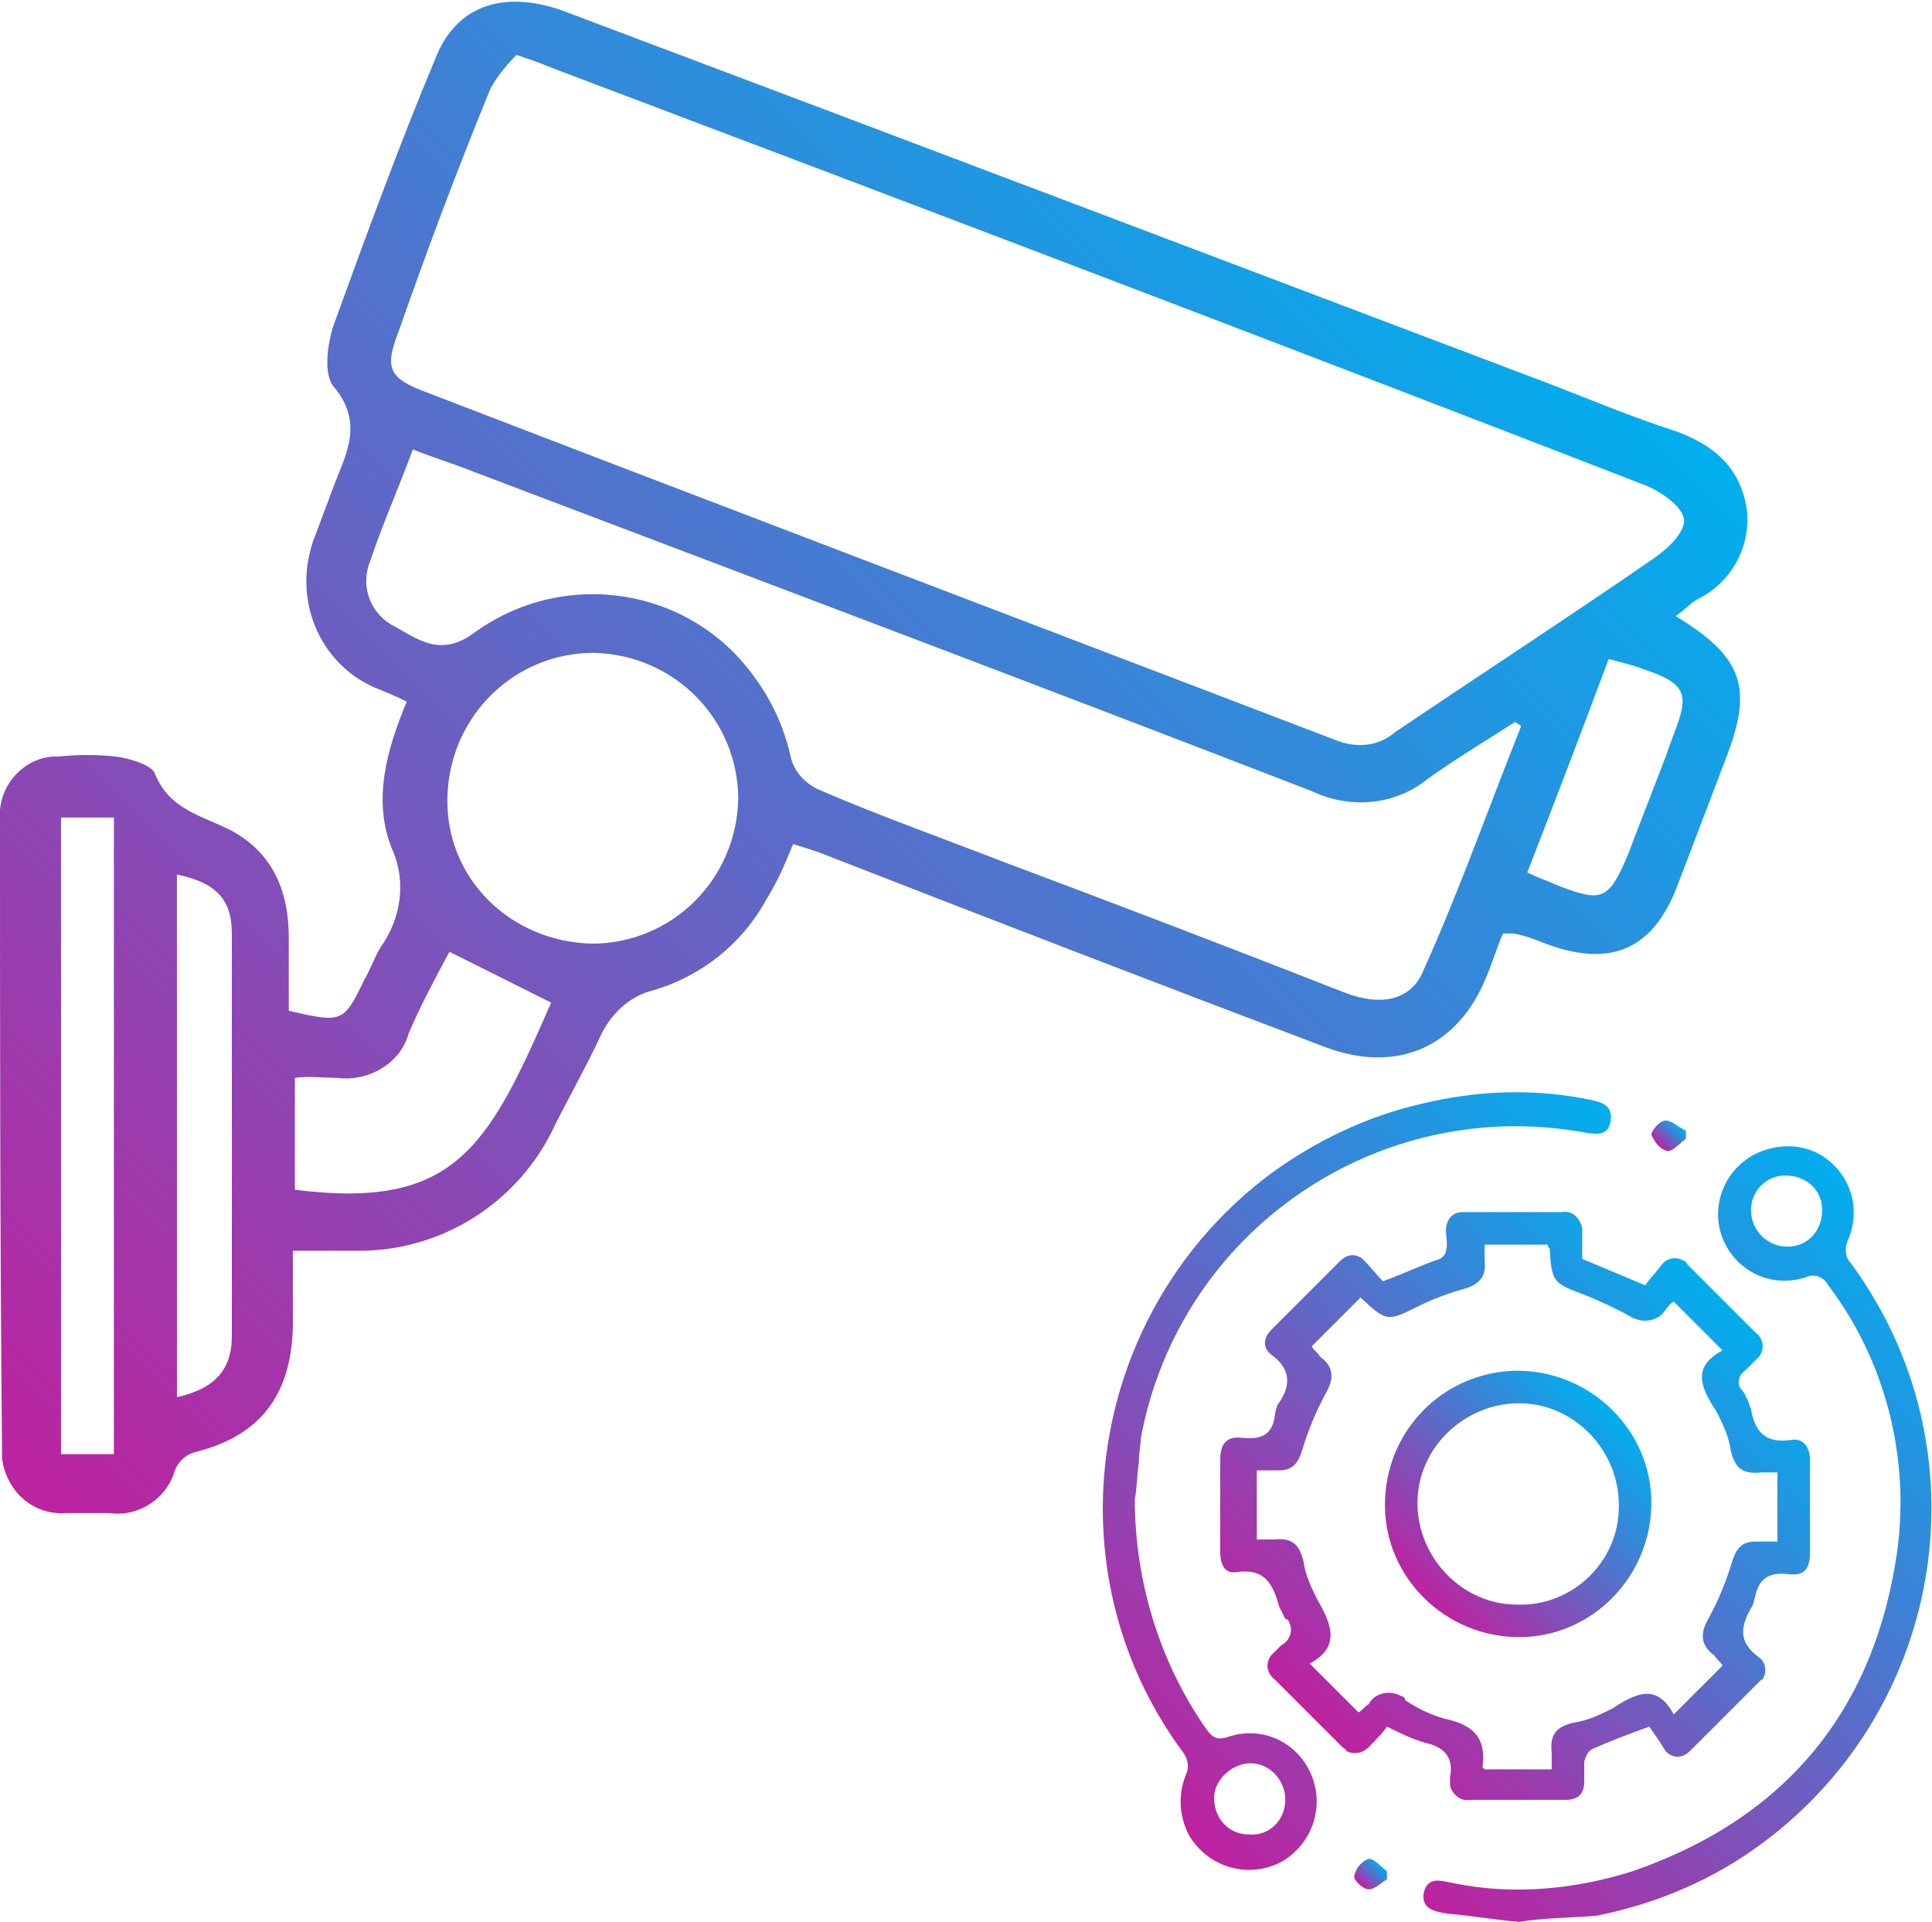 <svg xmlns="http://www.w3.org/2000/svg" xmlns:xlink="http://www.w3.org/1999/xlink" id="Layer_1" x="0px" y="0px" viewBox="0 0 95 94.5" style="enable-background:new 0 0 95 94.5;" xml:space="preserve"><style type="text/css">	.st0{fill:url(#SVGID_1_);}	.st1{fill:url(#SVGID_2_);}	.st2{fill:url(#SVGID_3_);}	.st3{fill:url(#SVGID_4_);}	.st4{fill:url(#SVGID_5_);}	.st5{fill:url(#SVGID_6_);}	.st6{fill:url(#SVGID_7_);}</style><linearGradient id="SVGID_1_" gradientUnits="userSpaceOnUse" x1="1.295" y1="74.033" x2="68.721" y2="6.607">	<stop offset="0" style="stop-color:#BE229F"></stop>	<stop offset="1" style="stop-color:#00AFEF"></stop></linearGradient><path class="st0" d="M82.4,30.3c3.3,2,3.8,3.5,2.5,6.9c-0.8,2.1-1.6,4.2-2.4,6.3c-1.2,3.2-3.3,4.1-6.5,2.9c-0.5-0.2-1-0.4-1.6-0.5 c-0.2,0-0.3,0-0.5,0c-0.3,0.7-0.5,1.4-0.8,2.1c-1.4,3.5-4.4,4.8-7.9,3.5C57,48.4,48.7,45.2,40.5,42c-0.5-0.2-0.9-0.3-1.5-0.5 c-0.4,1-0.8,1.9-1.3,2.7c-1.2,2.2-3.2,3.8-5.6,4.5C30.9,49,30,49.9,29.5,51c-0.7,1.5-1.5,2.9-2.2,4.3c-1.8,3.9-5.7,6.3-9.9,6.2 c-0.9,0-1.9,0-3,0c0,1.4,0,2.6,0,3.8c-0.1,3.3-1.6,5.3-4.8,6.1c-0.4,0.1-0.8,0.4-1,0.9c-0.4,1.4-1.8,2.3-3.2,2.1c-0.7,0-1.5,0-2.2,0 c-1.6,0.1-2.9-1.1-3.1-2.7c0-0.1,0-0.3,0-0.4C0,61,0,50.6,0,40.2c-0.1-1.5,1.1-2.9,2.6-3c0.1,0,0.2,0,0.3,0c0.9-0.1,1.9-0.1,2.8,0 c0.7,0.1,1.7,0.4,1.9,0.8c0.7,1.8,2.3,2.1,3.7,2.8c2.1,1.1,2.9,3,2.9,5.3c0,1.2,0,2.4,0,3.6c2.6,0.6,2.7,0.6,3.7-1.5 c0.3-0.5,0.5-1.1,0.8-1.6c1-1.4,1.3-3.2,0.6-4.8c-1-2.4-0.3-4.9,0.7-7.3c-0.6-0.3-1.1-0.5-1.6-0.7c-2.7-1.2-4-4.3-3-7.2 c0.3-0.8,0.6-1.6,0.9-2.4c0.6-1.7,1.7-3.3,0.1-5.2c-0.5-0.6-0.3-2.1,0-3c1.6-4.4,3.2-8.8,5-13.1c1-2.6,3.3-3.4,6.2-2.4 C43.8,6.6,59.9,12.7,76,18.8c2.1,0.8,4.2,1.7,6.4,2.4c1.9,0.7,3.2,1.8,3.5,3.9c0.2,1.8-0.8,3.6-2.5,4.4C83.1,29.7,82.8,30,82.4,30.3 z M25.4,2.7c-0.5,0.5-1,1.1-1.3,1.7c-1.6,3.9-3.1,7.9-4.5,11.9c-0.7,1.8-0.5,2.3,1.4,3C35.8,25,50.8,30.7,65.7,36.4 c1,0.4,2.1,0.3,2.9-0.4c4.3-2.9,8.6-5.7,12.8-8.6c0.7-0.5,1.5-1.3,1.4-1.9c-0.1-0.6-1.1-1.3-1.8-1.6C63.2,17,45.3,10.2,27.3,3.4 C26.8,3.2,26.3,3,25.4,2.7z M74.8,35.7l-0.3-0.2c-1.4,0.9-2.9,1.8-4.3,2.8c-1.6,1.3-3.8,1.5-5.7,0.6c-13.7-5.3-27.5-10.5-41.2-15.7 c-1-0.4-2-0.7-3-1.1c-0.7,1.9-1.5,3.7-2.1,5.5c-0.5,1.2,0,2.6,1.2,3.2c1.1,0.6,2.2,1.5,3.8,0.4c4.4-3.3,10.7-2.4,13.9,2.1 c0.9,1.2,1.5,2.6,1.8,4c0.2,0.7,0.7,1.2,1.3,1.5c3,1.3,6.1,2.4,9.2,3.6c5.6,2.1,11.1,4.2,16.7,6.4c1.8,0.7,3.3,0.4,3.9-1.1 C71.8,43.7,73.2,39.7,74.8,35.7z M29.2,32.1c-3.9,0-7.1,3.1-7.2,7.1s3.1,7.1,7.1,7.2c3.9,0,7.1-3.1,7.2-7.1 C36.3,35.4,33.2,32.2,29.2,32.1C29.2,32.1,29.2,32.1,29.2,32.1z M3,40.2v31.3h2.6V40.2H3z M22.1,46.8c-0.7,1.3-1.4,2.6-2,4 c-0.4,1.5-2,2.4-3.5,2.2c-0.7,0-1.4-0.1-2.1,0v5.5c7.9,1,9.5-2.1,12.6-9.2L22.1,46.8z M8.7,68.7c1.8-0.4,2.7-1.3,2.7-3 c0-6.6,0-13.2,0-19.8c0-1.7-0.8-2.5-2.7-2.9L8.7,68.7z M75.1,42.9c0.6,0.3,1,0.4,1.4,0.6c2.3,0.9,2.6,0.8,3.6-1.6 c0.7-1.9,1.5-3.8,2.2-5.8c0.8-2,0.6-2.5-1.5-3.2c-0.5-0.2-1-0.3-1.7-0.5C77.8,35.9,76.5,39.3,75.1,42.9z"></path><linearGradient id="SVGID_2_" gradientUnits="userSpaceOnUse" x1="64.385" y1="84.255" x2="84.886" y2="63.754">	<stop offset="0" style="stop-color:#BE229F"></stop>	<stop offset="1" style="stop-color:#00AFEF"></stop></linearGradient><path class="st1" d="M81.1,84.9c-1.1,0.4-1.9,0.7-2.8,1.1c-0.2,0.1-0.3,0.3-0.4,0.6c0,0.3,0,0.6,0,1c0,0.6-0.3,0.9-0.9,0.9 c-1.6,0-3.1,0-4.7,0c-0.5,0.1-0.9-0.3-1-0.7c0-0.1,0-0.2,0-0.4c0.2-1-0.3-1.5-1.2-1.7c-0.7-0.2-1.3-0.5-1.9-0.8 c-0.2,0.3-0.5,0.6-0.8,0.9c-0.3,0.4-0.8,0.5-1.2,0.3C66.2,86,66.1,86,66,85.9c-1.1-1.1-2.2-2.2-3.3-3.3c-0.4-0.3-0.5-0.8-0.2-1.2 c0.1-0.1,0.1-0.1,0.2-0.2c0.1-0.1,0.2-0.2,0.3-0.3c0.4-0.2,0.6-0.7,0.4-1.1c0-0.1-0.1-0.2-0.2-0.2c-0.1-0.2-0.2-0.4-0.3-0.6 c-0.3-1.1-0.7-1.9-2.1-1.7c-0.6,0.1-0.8-0.4-0.8-1c0-1.5,0-3,0-4.5c0-0.8,0.3-1.2,1.1-1.1c1,0.1,1.5-0.2,1.6-1.2 c0-0.1,0.1-0.3,0.1-0.4c0.7-0.9,0.7-1.8-0.3-2.5c-0.4-0.3-0.4-0.8,0-1.2c1.1-1.1,2.3-2.3,3.4-3.4c0.3-0.3,0.7-0.4,1.1-0.1 c0,0,0.1,0.1,0.1,0.1c0.3,0.3,0.6,0.7,0.9,1c1.1-0.4,1.9-0.8,2.8-1.1c0.2-0.1,0.3-0.3,0.3-0.4c0.1-0.3,0-0.7,0-1 c0-0.5,0.3-0.9,0.8-0.9c0.1,0,0.1,0,0.2,0c1.6,0,3.1,0,4.7,0c0.5-0.1,0.9,0.3,1,0.8c0,0.1,0,0.1,0,0.2c0,0.4,0,0.9,0,1.3l3.1,1.3 c0.2-0.3,0.5-0.6,0.8-1c0.3-0.4,0.8-0.4,1.1-0.2c0.1,0,0.1,0.1,0.2,0.2c1.1,1.1,2.2,2.2,3.3,3.3c0.4,0.3,0.5,0.8,0.2,1.2 c-0.1,0.1-0.1,0.1-0.2,0.2c-0.2,0.2-0.3,0.3-0.5,0.5c-0.3,0.2-0.4,0.6-0.2,0.9c0,0,0.1,0.1,0.1,0.1c0.2,0.3,0.3,0.6,0.4,0.9 c0.2,1.1,0.7,1.7,2,1.5c0.6-0.1,0.9,0.4,0.9,1c0,1.5,0,3,0,4.5c0,0.9-0.3,1.2-1.1,1.1c-0.9-0.1-1.4,0.2-1.6,1.1 c0,0.1-0.1,0.3-0.1,0.4c-0.6,1-0.8,1.8,0.3,2.6c0.3,0.2,0.4,0.7,0.2,1c0,0.1-0.1,0.1-0.1,0.1c-1.2,1.2-2.3,2.3-3.5,3.5 c-0.3,0.3-0.7,0.4-1.1,0.1c0,0-0.1-0.1-0.1-0.1C81.6,85.6,81.3,85.2,81.1,84.9z M64.4,81.8l2.4,2.4c0.2-0.1,0.3-0.3,0.5-0.4 c0.3-0.6,1.1-0.7,1.6-0.4c0.1,0,0.2,0.1,0.2,0.2c0.6,0.4,1.2,0.7,1.9,0.9c1.4,0.3,2.1,0.9,1.9,2.4c0,0,0,0,0.1,0.1h3.3 c0-0.3,0-0.5,0-0.8c-0.1-0.9,0.2-1.3,1.1-1.5c0.7-0.1,1.3-0.4,1.9-0.7c1.2-0.8,2.2-1.2,3,0.3l2.4-2.4c-0.1-0.2-0.3-0.3-0.4-0.5 c-0.7-0.5-0.7-1.1-0.3-1.8c0.5-0.9,0.9-1.9,1.2-2.9c0.2-0.6,0.5-0.9,1.1-0.9c0.4,0,0.7,0,1.1,0v-3.4c-0.3,0-0.5,0-0.8,0 c-0.9,0.1-1.3-0.2-1.5-1.1c-0.1-0.7-0.4-1.3-0.7-1.9c-0.8-1.2-1.2-2.2,0.3-3l-2.4-2.4c-0.2,0.1-0.3,0.3-0.4,0.4 c-0.3,0.5-1,0.7-1.6,0.4c-0.1,0-0.1-0.1-0.2-0.1c-0.7-0.4-1.4-0.7-2.1-1c-1.6-0.6-1.7-0.6-1.8-2.3c0,0-0.1-0.1-0.1-0.2H73 c0,0.3,0,0.5,0,0.8c0.1,0.8-0.3,1.2-1.1,1.4c-0.7,0.2-1.5,0.5-2.1,0.8c-1.6,0.8-1.6,0.8-2.9-0.4c0,0-0.1,0,0,0l-2.4,2.4 c0.1,0.2,0.3,0.3,0.4,0.5c0.7,0.5,0.7,1.1,0.3,1.8c-0.5,0.9-0.9,1.9-1.2,2.9c-0.2,0.6-0.5,0.9-1.1,0.9c-0.4,0-0.7,0-1.1,0v3.4 c0.3,0,0.5,0,0.8,0c0.9-0.1,1.3,0.2,1.5,1.1c0.1,0.7,0.4,1.3,0.7,1.9C65.5,79.9,65.9,81,64.4,81.8z"></path><linearGradient id="SVGID_3_" gradientUnits="userSpaceOnUse" x1="52.723" y1="84.503" x2="81.033" y2="56.192">	<stop offset="0" style="stop-color:#BE229F"></stop>	<stop offset="1" style="stop-color:#00AFEF"></stop></linearGradient><path class="st2" d="M55.8,73.7c0,4,1.2,8,3.5,11.3c0.3,0.4,0.5,0.6,1.1,0.4c1.5-0.5,3.1,0.1,3.9,1.5c0.9,1.6,0.4,3.6-1.2,4.6 c-1.6,0.9-3.6,0.4-4.6-1.2c-0.5-0.9-0.6-2-0.2-3c0.2-0.4,0.1-0.8-0.1-1.1c-6.7-9-4.7-21.8,4.3-28.5c2.2-1.6,4.7-2.8,7.3-3.4 c2.8-0.7,5.7-0.8,8.5-0.2c0.5,0.1,1,0.3,0.9,1c-0.1,0.7-0.6,0.7-1.2,0.6c-10.2-1.9-20,4.8-21.9,15C56.1,71,56,71.4,56,71.9 C55.9,72.6,55.9,73.3,55.8,73.7z M63.2,88.5c0-1-0.8-1.8-1.7-1.8s-1.8,0.8-1.8,1.7c0,1,0.7,1.8,1.7,1.8 C62.4,90.3,63.2,89.5,63.2,88.5C63.2,88.5,63.2,88.5,63.2,88.5z"></path><linearGradient id="SVGID_4_" gradientUnits="userSpaceOnUse" x1="68.249" y1="91.812" x2="96.56" y2="63.501">	<stop offset="0" style="stop-color:#BE229F"></stop>	<stop offset="1" style="stop-color:#00AFEF"></stop></linearGradient><path class="st3" d="M74.7,94.5c-1.2-0.1-2.3-0.3-3.5-0.4c-0.6-0.1-1.3-0.2-1.2-1c0.2-0.9,0.9-0.6,1.5-0.5c2.9,0.6,6,0.3,8.8-0.6 c7.5-2.6,11.9-7.9,13-15.8c0.6-4.6-0.6-9.3-3.4-13c-0.2-0.4-0.7-0.6-1.1-0.4c0,0,0,0,0,0c-1.5,0.5-3.1-0.1-3.9-1.5 c-0.9-1.6-0.3-3.6,1.3-4.5c1.1-0.6,2.5-0.6,3.5,0.1c1.3,0.9,1.8,2.5,1.2,4c-0.2,0.4-0.2,0.9,0.1,1.2c6.7,9.1,4.7,21.8-4.3,28.5 c-2.4,1.8-5.2,3-8.2,3.6C77.3,94.3,75.9,94.3,74.7,94.5z M87.9,61.3c1,0,1.7-0.8,1.7-1.8c0-1-0.8-1.7-1.8-1.7c-1,0-1.7,0.8-1.7,1.7 C86.1,60.5,86.9,61.3,87.9,61.3z"></path><linearGradient id="SVGID_5_" gradientUnits="userSpaceOnUse" x1="66.913" y1="92.698" x2="67.924" y2="91.687">	<stop offset="0" style="stop-color:#BE229F"></stop>	<stop offset="1" style="stop-color:#00AFEF"></stop></linearGradient><path class="st4" d="M68.2,92.4c-0.3,0.2-0.6,0.5-0.9,0.5c-0.3,0-0.8-0.5-0.7-0.7c0.1-0.4,0.4-0.7,0.7-0.8c0.3,0,0.6,0.4,0.9,0.6 L68.2,92.4z"></path><linearGradient id="SVGID_6_" gradientUnits="userSpaceOnUse" x1="81.537" y1="56.323" x2="82.555" y2="55.305">	<stop offset="0" style="stop-color:#BE229F"></stop>	<stop offset="1" style="stop-color:#00AFEF"></stop></linearGradient><path class="st5" d="M82.9,56c-0.3,0.2-0.6,0.6-0.9,0.6c-0.4-0.1-0.6-0.4-0.8-0.8c0-0.2,0.4-0.7,0.7-0.7c0.3,0,0.6,0.3,1,0.5 L82.9,56z"></path><linearGradient id="SVGID_7_" gradientUnits="userSpaceOnUse" x1="69.992" y1="78.628" x2="79.26" y2="69.36">	<stop offset="0" style="stop-color:#BE229F"></stop>	<stop offset="1" style="stop-color:#00AFEF"></stop></linearGradient><path class="st6" d="M74.6,67.4c3.6,0,6.6,2.9,6.6,6.5s-2.9,6.6-6.5,6.6c-3.6,0-6.6-2.9-6.6-6.5c0-3.6,2.8-6.5,6.4-6.6 C74.5,67.4,74.6,67.4,74.6,67.4z M79.6,74c0-2.7-2.2-5-4.9-5c-2.7,0-5,2.2-5,4.9c0,2.7,2.2,5,4.9,5c2.7,0.1,5-2.1,5-4.8 C79.6,74.1,79.6,74.1,79.6,74L79.6,74z"></path></svg>